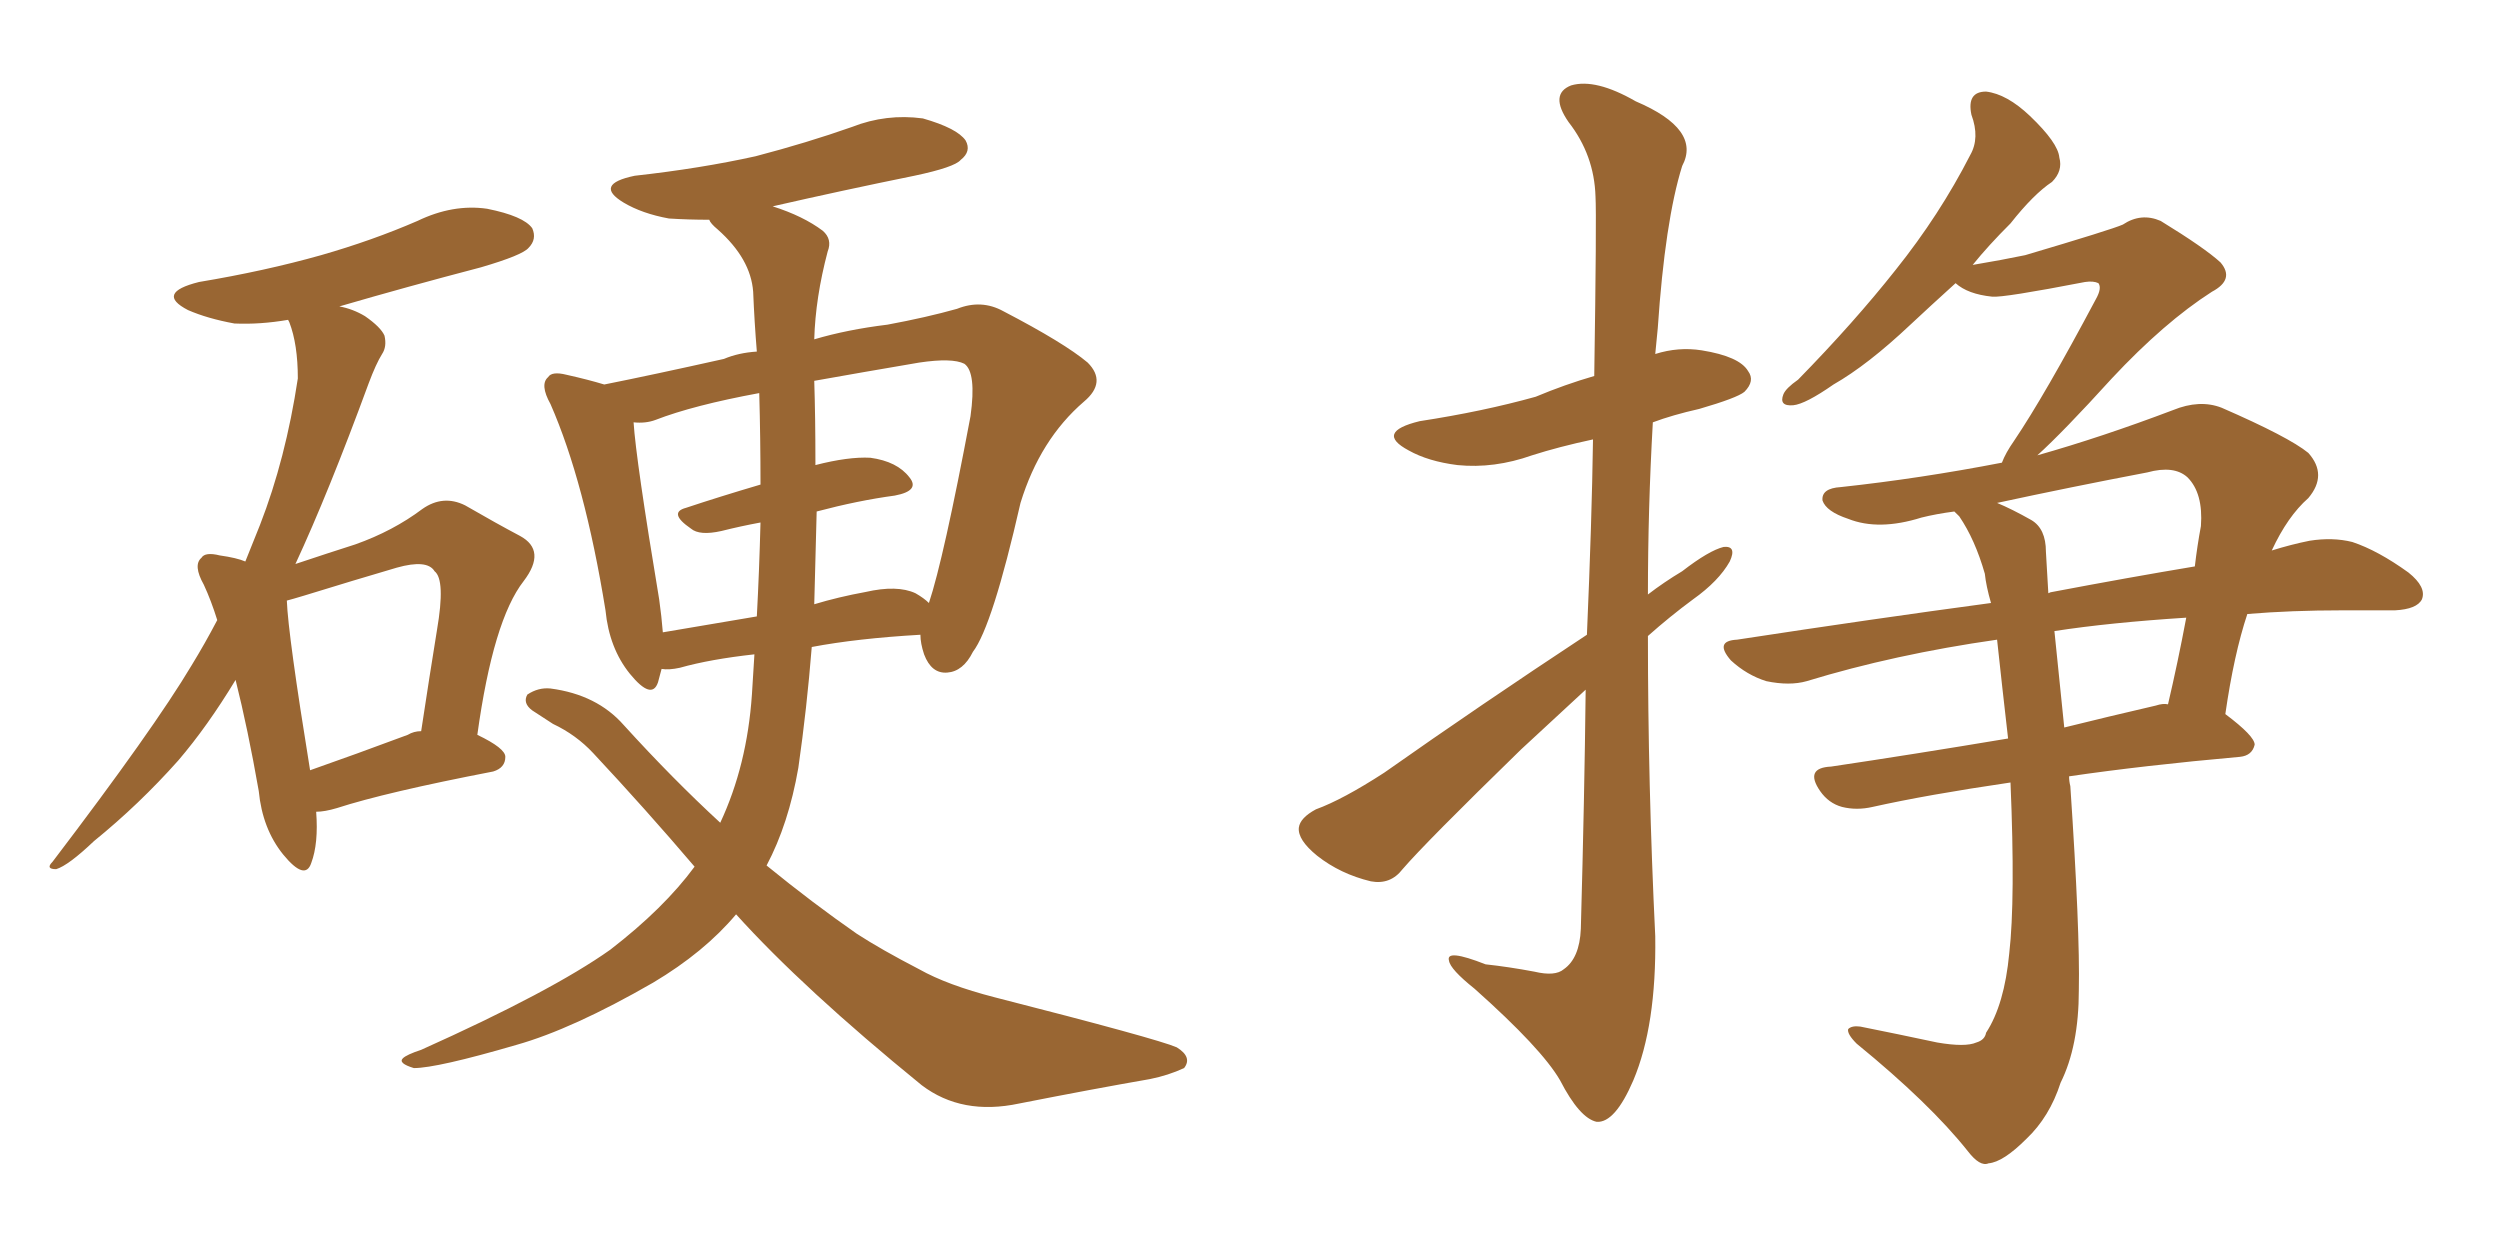<svg xmlns="http://www.w3.org/2000/svg" xmlns:xlink="http://www.w3.org/1999/xlink" width="300" height="150"><path fill="#996633" padding="10" d="M37.94 97.41L37.94 97.41Q38.23 101.22 37.35 103.56L37.35 103.56Q36.62 105.76 33.98 102.54L33.98 102.54Q31.49 99.46 31.05 94.92L31.05 94.92Q29.74 87.45 28.27 81.59L28.27 81.59Q24.90 87.16 21.39 91.26L21.39 91.26Q16.70 96.53 11.28 100.93L11.28 100.93Q8.20 103.86 6.74 104.30L6.74 104.30Q5.42 104.30 6.30 103.42L6.30 103.42Q18.46 87.45 23.00 79.83L23.00 79.83Q24.61 77.20 26.07 74.41L26.07 74.41Q25.34 72.07 24.46 70.17L24.46 70.17Q23.14 67.82 24.17 66.94L24.17 66.94Q24.61 66.21 26.37 66.65L26.37 66.65Q28.42 66.94 29.44 67.38L29.44 67.38Q30.32 65.19 31.20 62.99L31.20 62.99Q34.28 55.08 35.74 45.41L35.74 45.41Q35.74 41.31 34.72 38.67L34.72 38.67Q34.57 38.38 34.57 38.38L34.57 38.38Q31.20 38.96 28.13 38.82L28.13 38.82Q24.90 38.23 22.56 37.21L22.56 37.21Q18.60 35.16 23.88 33.84L23.88 33.84Q31.79 32.52 38.53 30.62L38.53 30.62Q44.68 28.86 50.10 26.51L50.10 26.51Q54.35 24.46 58.45 25.05L58.45 25.05Q62.84 25.93 63.87 27.39L63.87 27.39Q64.45 28.71 63.43 29.74L63.43 29.74Q62.70 30.62 57.71 32.08L57.71 32.08Q48.78 34.42 40.72 36.77L40.72 36.77Q42.33 37.06 43.80 37.94L43.80 37.94Q45.70 39.26 46.14 40.28L46.14 40.28Q46.44 41.60 45.85 42.48L45.85 42.48Q45.12 43.65 44.24 46.00L44.24 46.00Q39.40 59.18 35.45 67.68L35.45 67.68Q39.40 66.36 42.63 65.33L42.63 65.33Q47.17 63.72 50.68 61.08L50.68 61.08Q53.17 59.33 55.81 60.64L55.81 60.64Q59.62 62.84 62.40 64.31L62.40 64.31Q65.63 66.06 62.84 69.73L62.84 69.73Q59.18 74.41 57.28 88.18L57.28 88.18Q60.64 89.79 60.64 90.82L60.64 90.82Q60.64 92.14 59.18 92.58L59.18 92.58Q46.29 95.07 40.43 96.97L40.43 96.97Q38.96 97.41 37.94 97.41ZM48.93 88.18L48.93 88.18Q49.66 87.74 50.54 87.74L50.54 87.74Q51.56 81.01 52.44 75.59L52.44 75.59Q53.47 69.58 52.15 68.55L52.15 68.55Q51.27 67.09 47.61 68.12L47.61 68.12Q42.63 69.58 36.47 71.48L36.47 71.48Q35.01 71.92 34.42 72.07L34.42 72.07Q34.57 76.17 37.21 92.43L37.21 92.43Q42.63 90.53 48.93 88.18ZM88.33 109.72L88.33 109.72Q84.52 114.26 78.37 117.92L78.37 117.92Q68.70 123.49 61.96 125.39L61.96 125.39Q52.44 128.17 49.66 128.17L49.66 128.17Q47.75 127.59 48.34 127.00L48.34 127.00Q48.78 126.56 50.54 125.98L50.54 125.98Q66.21 118.95 73.24 113.96L73.24 113.96Q79.69 108.98 83.35 104.00L83.35 104.00Q77.49 97.12 71.19 90.38L71.19 90.38Q69.14 88.18 66.36 86.87L66.36 86.87Q65.19 86.13 63.87 85.25L63.87 85.25Q62.70 84.38 63.28 83.35L63.28 83.35Q64.60 82.47 66.06 82.62L66.06 82.62Q71.63 83.35 74.85 87.01L74.85 87.01Q80.71 93.46 86.43 98.73L86.43 98.73Q89.65 91.85 90.23 83.35L90.23 83.35Q90.38 80.86 90.53 78.52L90.53 78.52Q85.25 79.10 81.59 80.13L81.59 80.13Q80.27 80.42 79.39 80.27L79.39 80.27Q79.10 81.30 78.96 81.88L78.96 81.88Q78.22 84.08 75.59 80.86L75.59 80.86Q73.10 77.78 72.66 73.24L72.66 73.24Q70.17 57.86 66.06 48.49L66.06 48.49Q64.75 46.14 65.77 45.26L65.77 45.26Q66.21 44.53 67.97 44.97L67.97 44.97Q70.61 45.56 72.51 46.14L72.51 46.14Q78.37 44.97 86.87 43.07L86.87 43.07Q88.62 42.33 90.82 42.19L90.82 42.19Q90.53 38.67 90.38 35.01L90.38 35.01Q90.09 31.05 86.13 27.54L86.13 27.54Q85.25 26.81 85.11 26.37L85.11 26.37Q82.62 26.37 80.27 26.22L80.27 26.22Q77.05 25.63 74.85 24.32L74.85 24.32Q71.19 22.12 76.17 21.09L76.17 21.09Q84.08 20.21 90.67 18.75L90.67 18.75Q96.83 17.14 102.25 15.23L102.25 15.23Q106.35 13.62 110.74 14.21L110.74 14.21Q114.84 15.38 115.87 16.85L115.87 16.85Q116.60 18.16 115.28 19.19L115.28 19.19Q114.55 20.07 109.72 21.09L109.72 21.09Q101.07 22.85 92.72 24.76L92.72 24.76Q96.39 25.93 98.73 27.69L98.73 27.69Q99.90 28.71 99.32 30.18L99.32 30.18Q97.85 35.74 97.71 40.72L97.71 40.72Q101.66 39.55 106.49 38.96L106.49 38.96Q111.18 38.09 114.84 37.06L114.84 37.06Q117.77 35.89 120.41 37.35L120.41 37.35Q127.73 41.16 130.52 43.51L130.52 43.51Q132.86 45.85 130.08 48.19L130.08 48.19Q124.80 52.73 122.46 60.35L122.46 60.35Q119.09 75.15 116.75 78.22L116.75 78.22Q115.58 80.57 113.67 80.71L113.67 80.71Q111.77 80.86 110.89 78.52L110.89 78.52Q110.45 77.20 110.45 76.17L110.45 76.17Q102.83 76.61 97.41 77.64L97.41 77.64Q96.83 84.96 95.80 92.14L95.80 92.14Q94.63 98.88 91.99 103.86L91.99 103.86Q97.56 108.40 102.83 112.06L102.83 112.06Q105.76 113.96 110.30 116.31L110.30 116.31Q113.67 118.21 119.38 119.68L119.38 119.68Q138.87 124.66 141.21 125.68L141.21 125.68Q143.12 126.86 142.09 128.17L142.09 128.17Q140.19 129.05 137.99 129.49L137.99 129.49Q131.25 130.66 122.31 132.42L122.31 132.42Q115.43 133.89 110.60 130.22L110.60 130.22Q96.39 118.65 88.33 109.72ZM109.86 71.19L109.86 71.19Q110.89 71.78 111.47 72.36L111.47 72.36Q113.23 67.09 116.46 49.95L116.46 49.95Q117.19 44.68 115.72 43.65L115.72 43.65Q114.26 42.92 110.30 43.51L110.30 43.51Q103.42 44.68 97.71 45.70L97.71 45.70Q97.85 50.10 97.85 55.37L97.85 55.37Q97.85 55.66 97.85 55.81L97.85 55.81Q101.81 54.79 104.44 54.93L104.44 54.93Q107.67 55.37 109.13 57.28L109.13 57.28Q110.45 58.89 107.37 59.47L107.37 59.47Q102.98 60.06 98.00 61.38L98.00 61.38Q97.85 66.80 97.71 72.51L97.71 72.51Q100.63 71.63 103.86 71.04L103.86 71.04Q107.67 70.17 109.86 71.19ZM79.54 75.88L79.54 75.88L79.54 75.88Q84.67 75 90.82 73.97L90.82 73.97Q91.11 68.55 91.26 62.70L91.26 62.70Q88.92 63.13 86.57 63.72L86.57 63.72Q83.94 64.31 82.91 63.43L82.91 63.43Q80.13 61.52 82.32 60.94L82.32 60.94Q86.28 59.62 91.26 58.15L91.26 58.15Q91.26 52.59 91.11 47.17L91.11 47.17Q83.20 48.63 78.66 50.39L78.66 50.39Q77.49 50.83 76.03 50.68L76.03 50.68Q76.32 55.22 79.10 71.92L79.10 71.92Q79.39 73.97 79.54 75.88ZM190.43 76.17L190.43 76.17Q191.02 62.55 191.16 52.73L191.16 52.73Q187.06 53.61 183.84 54.64L183.84 54.64Q179.30 56.25 174.90 55.81L174.90 55.81Q171.39 55.37 169.04 54.05L169.04 54.05Q164.94 51.86 170.36 50.54L170.36 50.54Q177.98 49.37 184.28 47.61L184.28 47.61Q187.79 46.14 191.31 45.12L191.31 45.12Q191.60 25.93 191.46 23.58L191.46 23.58Q191.31 18.60 188.23 14.65L188.23 14.65Q185.89 11.28 188.53 10.25L188.53 10.25Q191.46 9.38 196.29 12.16L196.29 12.16Q204.20 15.53 201.86 19.92L201.86 19.92Q199.80 26.51 198.93 39.40L198.93 39.40Q198.78 41.02 198.63 42.48L198.63 42.48Q201.42 41.60 204.20 42.04L204.20 42.04Q208.74 42.77 209.77 44.53L209.77 44.53Q210.64 45.70 209.33 47.02L209.33 47.02Q208.45 47.75 203.91 49.07L203.91 49.07Q200.68 49.80 198.34 50.68L198.34 50.68Q197.75 61.08 197.75 71.34L197.75 71.34Q199.66 69.87 201.86 68.55L201.86 68.55Q205.08 66.06 206.84 65.63L206.84 65.63Q208.45 65.48 207.57 67.38L207.57 67.38Q206.25 69.73 203.17 71.92L203.17 71.92Q200.39 73.97 197.75 76.32L197.75 76.32Q197.75 94.19 198.63 112.35L198.63 112.35Q198.78 123.05 196.00 129.64L196.00 129.64Q193.80 134.77 191.60 134.62L191.60 134.62Q189.55 134.18 187.21 129.64L187.21 129.64Q185.01 125.83 176.95 118.65L176.95 118.65Q174.02 116.31 173.88 115.28L173.88 115.28Q173.44 113.82 178.27 115.72L178.27 115.72Q181.05 116.02 184.13 116.60L184.13 116.60Q186.62 117.19 187.65 116.31L187.65 116.31Q189.55 114.99 189.70 111.47L189.70 111.47Q190.14 95.51 190.28 82.76L190.28 82.76Q186.47 86.28 182.52 89.94L182.52 89.94Q171.09 101.07 168.31 104.30L168.31 104.30Q166.85 106.20 164.50 105.76L164.50 105.76Q160.84 104.88 158.06 102.69L158.06 102.69Q155.71 100.78 155.86 99.32L155.86 99.32Q156.01 98.14 157.91 97.12L157.91 97.12Q161.13 95.95 166.11 92.72L166.11 92.72Q177.54 84.67 190.43 76.17ZM239.65 76.76L239.65 76.76Q227.34 78.52 216.80 81.74L216.80 81.74Q214.75 82.32 211.96 81.74L211.96 81.74Q209.62 81.01 207.71 79.25L207.71 79.25Q205.66 76.90 208.45 76.76L208.45 76.76Q224.71 74.27 238.92 72.36L238.92 72.36Q238.33 70.31 238.18 68.85L238.18 68.85Q237.01 64.75 235.11 61.96L235.11 61.96Q234.67 61.52 234.52 61.38L234.52 61.38Q232.32 61.67 230.57 62.11L230.57 62.11Q225.44 63.72 221.78 62.26L221.78 62.26Q219.14 61.38 218.70 60.06L218.70 60.06Q218.55 58.59 220.90 58.45L220.90 58.45Q230.42 57.42 240.23 55.52L240.23 55.52Q240.67 54.35 241.70 52.88L241.70 52.88Q245.36 47.46 251.51 35.89L251.51 35.89Q252.25 34.57 251.81 33.98L251.81 33.98Q251.22 33.69 250.20 33.84L250.20 33.84Q240.38 35.74 239.06 35.60L239.06 35.60Q236.13 35.30 234.67 33.98L234.67 33.98Q231.59 36.77 229.25 38.96L229.25 38.96Q224.12 43.80 220.02 46.14L220.02 46.14Q216.65 48.49 215.19 48.63L215.19 48.63Q213.43 48.78 214.01 47.31L214.01 47.31Q214.31 46.58 215.77 45.56L215.77 45.56Q222.51 38.67 227.49 32.37L227.49 32.37Q232.76 25.78 236.43 18.60L236.43 18.60Q237.60 16.55 236.57 13.77L236.57 13.77Q235.99 10.99 238.33 10.99L238.33 10.99Q240.82 11.28 243.60 13.92L243.60 13.92Q246.97 17.14 247.12 18.90L247.12 18.90Q247.56 20.51 246.24 21.83L246.24 21.83Q244.04 23.29 241.26 26.81L241.26 26.81Q238.62 29.44 236.72 31.79L236.72 31.79Q240.23 31.20 243.02 30.62L243.02 30.62Q253.42 27.54 254.74 26.95L254.74 26.95Q256.93 25.49 259.28 26.51L259.28 26.51Q264.55 29.74 266.46 31.49L266.46 31.49Q268.21 33.54 265.43 35.01L265.43 35.01Q259.72 38.67 253.42 45.41L253.42 45.41Q247.56 51.86 244.48 54.64L244.48 54.64Q252.25 52.44 260.74 49.22L260.74 49.22Q263.96 47.90 266.60 48.93L266.60 48.93Q274.66 52.44 277.00 54.35L277.00 54.35Q279.35 56.98 277.00 59.77L277.00 59.77Q274.51 61.96 272.61 66.06L272.61 66.06Q274.95 65.33 277.15 64.89L277.15 64.89Q279.93 64.45 282.28 65.04L282.28 65.04Q285.35 66.06 289.01 68.70L289.01 68.70Q291.21 70.46 290.63 71.92L290.63 71.92Q290.04 73.10 287.40 73.24L287.40 73.24Q284.33 73.24 281.10 73.24L281.10 73.24Q274.95 73.24 269.68 73.68L269.68 73.68Q268.07 78.52 267.04 85.69L267.04 85.69Q270.56 88.33 270.56 89.36L270.56 89.36Q270.26 90.67 268.80 90.82L268.80 90.82Q257.23 91.85 248.29 93.16L248.29 93.16Q248.29 93.75 248.44 94.34L248.44 94.34Q249.61 111.77 249.46 118.80L249.46 118.80Q249.46 125.54 247.27 129.93L247.27 129.93Q245.95 134.03 243.16 136.67L243.16 136.67Q240.38 139.45 238.62 139.60L238.62 139.60Q237.60 140.04 236.13 138.13L236.13 138.13Q231.59 132.42 222.80 125.24L222.80 125.24Q221.63 124.07 221.78 123.49L221.78 123.49Q222.22 123.05 223.24 123.19L223.24 123.19Q227.64 124.07 232.47 125.10L232.47 125.10Q235.84 125.68 237.16 125.10L237.16 125.10Q238.18 124.80 238.33 123.93L238.33 123.93Q240.53 120.56 241.11 114.40L241.11 114.40Q241.85 107.96 241.26 93.90L241.26 93.90Q231.30 95.36 224.71 96.83L224.71 96.83Q222.80 97.27 221.04 96.83L221.04 96.83Q219.43 96.39 218.41 94.92L218.41 94.92Q216.50 92.14 219.73 91.99L219.73 91.99Q229.54 90.53 240.97 88.62L240.97 88.62Q240.23 82.18 239.65 76.76ZM246.53 75.73L246.53 75.73Q246.83 78.81 247.71 87.30L247.71 87.30Q252.98 85.99 258.69 84.67L258.69 84.67Q259.57 84.38 260.16 84.52L260.16 84.52Q261.33 79.54 262.35 74.12L262.35 74.12Q253.13 74.71 246.53 75.73ZM245.51 66.21L245.51 66.21L245.51 66.21Q245.65 68.41 245.80 71.19L245.80 71.19Q246.09 71.04 246.24 71.04L246.24 71.04Q255.47 69.29 263.38 67.97L263.38 67.97Q263.67 65.48 264.11 63.13L264.11 63.13Q264.40 59.18 262.50 57.28L262.50 57.28Q260.89 55.81 257.67 56.69L257.67 56.69Q248.44 58.45 239.65 60.35L239.65 60.35Q241.41 61.08 243.75 62.40L243.75 62.40Q245.51 63.43 245.51 66.21Z"/></svg>